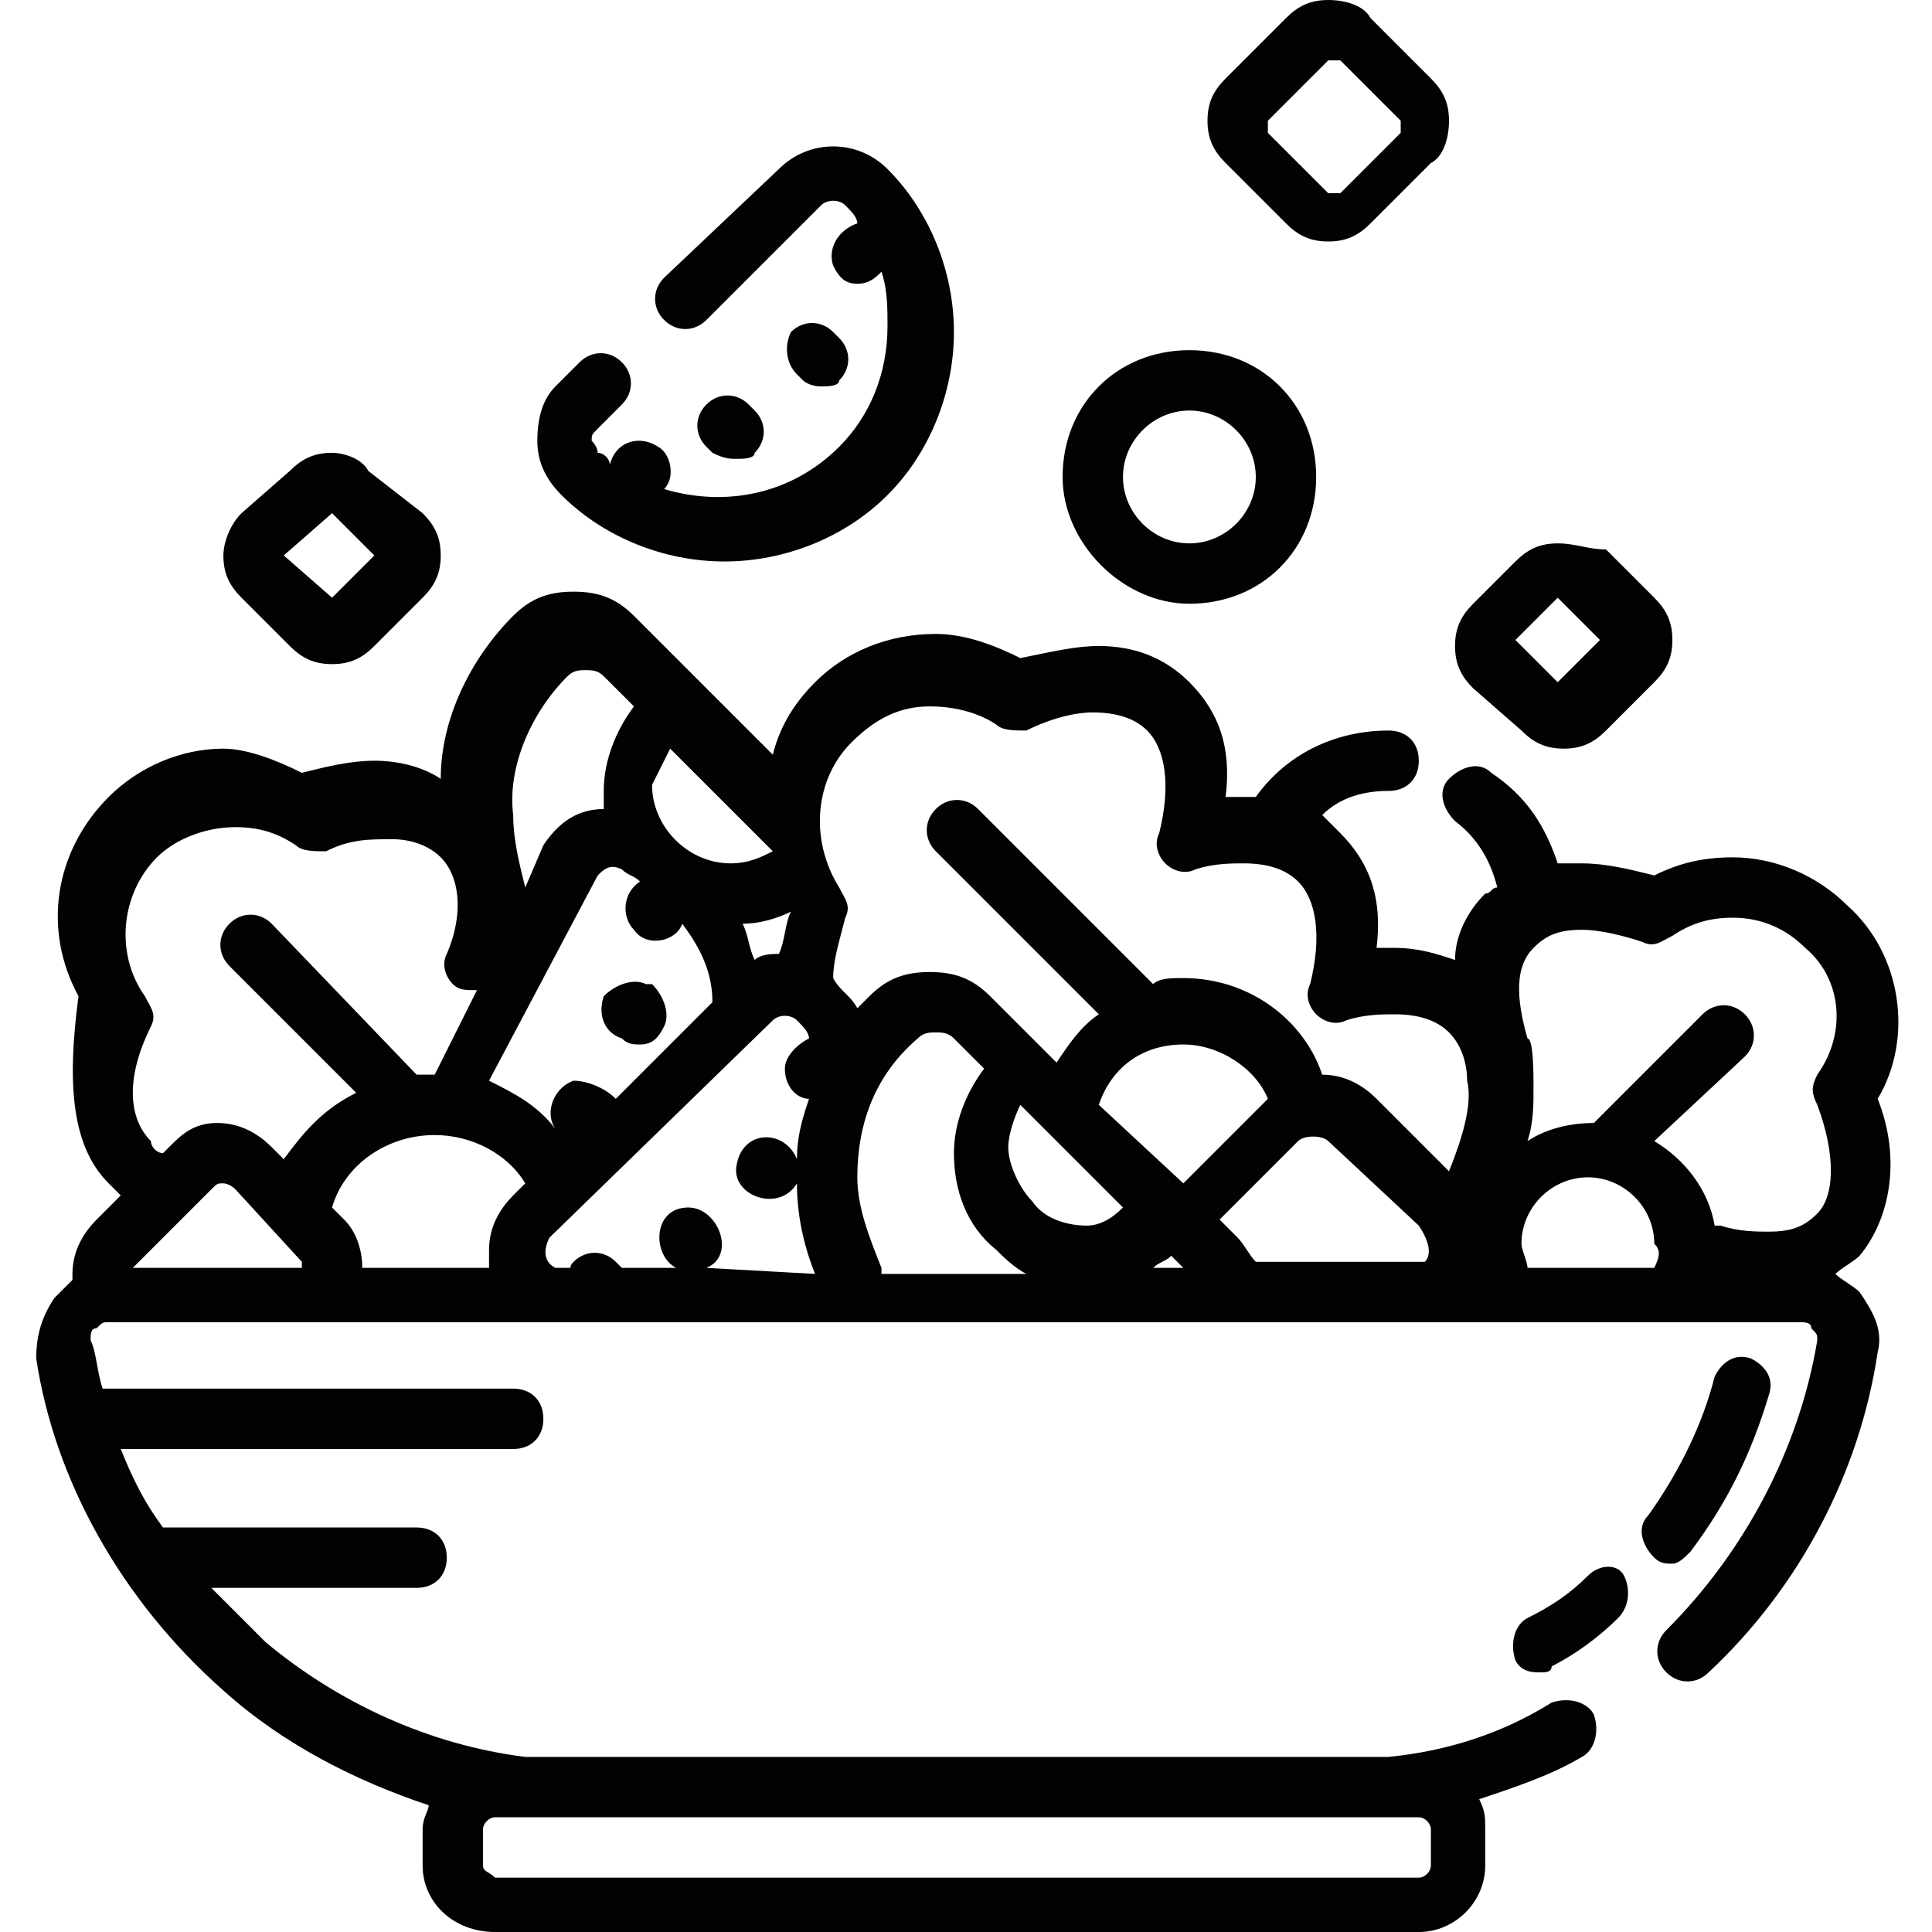 <?xml version="1.0" encoding="utf-8"?>
<!-- Generator: Adobe Illustrator 21.1.0, SVG Export Plug-In . SVG Version: 6.00 Build 0)  -->
<svg version="1.1" id="Слой_1" xmlns="http://www.w3.org/2000/svg" xmlns:xlink="http://www.w3.org/1999/xlink" x="0px" y="0px"
	 viewBox="0 0 32 32" style="enable-background:new 0 0 32 32;" xml:space="preserve">
<style type="text/css">
	.st0{fill:#020203;}
</style>
<g>
	<path class="st0" d="M21.5,693.7c0.7,0,1.4-0.3,1.9-0.8l4.6-4.6c0.4-0.4,0.6-0.9,0.6-1.5c0-0.6-0.3-1.1-0.8-1.4
		c-0.7-0.5-1.6-0.5-2.3,0l-3.3,2.5h0c-0.3-0.6-0.9-1.1-1.7-1.1h-3.3l-1.2-0.8c-0.3-0.2-0.6-0.3-0.9-0.3h-3.5c-0.4,0-0.8,0.1-1,0.4
		l-3.1,2.6L6.8,688c-0.2-0.2-0.5-0.2-0.8,0l-3.2,3.2c-0.2,0.2-0.2,0.5,0,0.8l6.9,6.9c0.1,0.1,0.2,0.2,0.4,0.2s0.3-0.1,0.4-0.2
		l3.2-3.2c0.2-0.2,0.2-0.5,0-0.8l-0.7-0.7l0.4-0.4c0.1-0.1,0.2-0.2,0.4-0.2h0L21.5,693.7C21.5,693.7,21.5,693.7,21.5,693.7z
		 M10.1,697.7L4,691.5l2.4-2.4l6.2,6.2L10.1,697.7z M13.8,692.6c-0.4,0-0.8,0.2-1.1,0.5l-0.4,0.4l-4-4l3-2.6
		c0.1-0.1,0.2-0.1,0.3-0.1h3.5c0.1,0,0.2,0,0.3,0.1l1.3,0.9c0.1,0.1,0.2,0.1,0.3,0.1h3.5c0.4,0,0.8,0.4,0.8,0.8c0,0,0,0,0,0
		c0,0,0,0.1,0,0.1c-0.1,0.4-0.4,0.6-0.9,0.6h-5v1.1h5h0.1c0.6,0,1.1-0.3,1.4-0.6c0,0,0,0,0,0c0.1-0.1,0.1-0.1,0.2-0.2
		c0,0,0-0.1,0.1-0.1c0-0.1,0.1-0.1,0.1-0.2c0-0.1,0.1-0.2,0.1-0.2c0,0,0-0.1,0-0.1c0,0,0,0,0,0c0,0,0-0.1,0-0.1h0
		c0.1,0,0.2,0,0.3-0.1l3.4-2.6c0.3-0.2,0.7-0.2,1,0c0.2,0.2,0.3,0.4,0.3,0.6c0,0.3-0.1,0.5-0.3,0.7l-4.6,4.6
		c-0.3,0.3-0.7,0.5-1.1,0.5c0,0,0,0,0,0L13.8,692.6C13.8,692.6,13.8,692.6,13.8,692.6z"/>
	<polygon class="st0" points="1.1,670.2 2.1,670.2 2.1,669.1 3.2,669.1 3.2,668.1 2.1,668.1 2.1,667 1.1,667 1.1,668.1 0,668.1 
		0,669.1 1.1,669.1 	"/>
	<polygon class="st0" points="5.3,671.3 6.4,671.3 6.4,670.2 7.5,670.2 7.5,669.1 6.4,669.1 6.4,668.1 5.3,668.1 5.3,669.1 
		4.3,669.1 4.3,670.2 5.3,670.2 	"/>
	<path class="st0" d="M22.4,675.5v1.1c2.1,0,3.7,1.7,3.7,3.7h1.1C27.2,677.7,25,675.5,22.4,675.5z"/>
	<path class="st0" d="M31.8,681.5c-1.1-6.3-6.3-10.5-13.6-11.2v-1.7c0-0.9-0.7-1.6-1.6-1.6h-1.1c-0.9,0-1.6,0.7-1.6,1.6v1.7
		c-7.3,0.7-12.6,4.9-13.6,11.2c-0.1,0.1-0.2,0.2-0.2,0.4v2.1c0,0.3,0.2,0.5,0.5,0.5h30.9c0.3,0,0.5-0.2,0.5-0.5v-2.1
		C32,681.8,31.9,681.6,31.8,681.5z M14.9,670.2v-1.6c0-0.3,0.2-0.5,0.5-0.5h1.1c0.3,0,0.5,0.2,0.5,0.5v1.6c0,0,0,0-0.1,0
		c-0.3,0-0.7,0-1,0S15.3,670.2,14.9,670.2C15,670.2,15,670.2,14.9,670.2z M14.5,671.3c1-0.1,2-0.1,3,0c7,0.5,12,4.3,13.2,10.1H1.3
		C2.5,675.6,7.5,671.8,14.5,671.3z M30.9,683.5H1.1v-1.1h29.9V683.5z"/>
</g>
<g>
	<path class="st0" d="M19.7,10c1.2,0,2.1-0.9,2.1-2.1c0-1.2-0.9-2.1-2.1-2.1c-1.2,0-2.1,0.9-2.1,2.1C17.6,9,18.6,10,19.7,10z
		 M19.7,6.8c0.6,0,1.1,0.5,1.1,1.1c0,0.6-0.5,1.1-1.1,1.1c-0.6,0-1.1-0.5-1.1-1.1C18.6,7.3,19.1,6.8,19.7,6.8z"/>
	<path class="st0" d="M21.3,3.7C21.5,3.9,21.7,4,22,4c0.3,0,0.5-0.1,0.7-0.3l1-1C23.9,2.6,24,2.3,24,2c0-0.3-0.1-0.5-0.3-0.7l-1-1
		C22.6,0.1,22.3,0,22,0s-0.5,0.1-0.7,0.3l-1,1C20.1,1.5,20,1.7,20,2c0,0.3,0.1,0.5,0.3,0.7L21.3,3.7z M21,2l1-1c0,0,0,0,0.1,0
		c0,0,0,0,0.1,0l1,1c0,0,0,0,0,0.1c0,0,0,0,0,0.1l-1,1c0,0,0,0-0.1,0c0,0,0,0-0.1,0l-1-1C21,2.1,21,2,21,2C21,2,21,2,21,2z"/>
	<path class="st0" d="M4.8,10.7c0.2,0.2,0.4,0.3,0.7,0.3c0.3,0,0.5-0.1,0.7-0.3l0.8-0.8c0.2-0.2,0.3-0.4,0.3-0.7
		c0-0.3-0.1-0.5-0.3-0.7L6.1,7.8C6,7.6,5.7,7.5,5.5,7.5C5.2,7.5,5,7.6,4.8,7.8L4,8.5C3.8,8.7,3.7,9,3.7,9.2c0,0.3,0.1,0.5,0.3,0.7
		L4.8,10.7z M5.5,8.5l0.7,0.7L5.5,9.9L4.7,9.2L5.5,8.5z"/>
	<path class="st0" d="M25.2,12.1c0.2,0.2,0.4,0.3,0.7,0.3c0.3,0,0.5-0.1,0.7-0.3l0.8-0.8c0.2-0.2,0.3-0.4,0.3-0.7
		c0-0.3-0.1-0.5-0.3-0.7l-0.8-0.8C26.3,9.1,26.1,9,25.8,9c-0.3,0-0.5,0.1-0.7,0.3L24.4,10c-0.2,0.2-0.3,0.4-0.3,0.7
		c0,0.3,0.1,0.5,0.3,0.7L25.2,12.1z M25.8,9.9l0.7,0.7l-0.7,0.7l-0.7-0.7L25.8,9.9z"/>
	<path class="st0" d="M10.3,17.2L10.3,17.2c0.1,0.1,0.2,0.1,0.3,0.1c0.2,0,0.3-0.1,0.4-0.3c0.1-0.2,0-0.5-0.2-0.7l-0.1,0
		c-0.2-0.1-0.5,0-0.7,0.2C9.9,16.8,10,17.1,10.3,17.2z"/>
	<path class="st0" d="M12,9.3c1,0,2-0.4,2.7-1.1c0.7-0.7,1.1-1.7,1.1-2.7c0-1-0.4-2-1.1-2.7c-0.5-0.5-1.3-0.5-1.8,0L11,4.6
		c-0.2,0.2-0.2,0.5,0,0.7c0.2,0.2,0.5,0.2,0.7,0l1.9-1.9c0.1-0.1,0.3-0.1,0.4,0c0.1,0.1,0.2,0.2,0.2,0.3c-0.3,0.1-0.5,0.4-0.4,0.7
		c0.1,0.2,0.2,0.3,0.4,0.3c0.2,0,0.3-0.1,0.4-0.2c0.1,0.3,0.1,0.6,0.1,0.9c0,0.8-0.3,1.5-0.8,2c-0.8,0.8-1.9,1-2.9,0.7
		c0.2-0.2,0.1-0.6-0.1-0.7c-0.3-0.2-0.7-0.1-0.8,0.3C10.1,7.6,10,7.5,9.9,7.5C9.9,7.4,9.8,7.3,9.8,7.3c0-0.1,0-0.1,0.1-0.2l0.4-0.4
		c0.2-0.2,0.2-0.5,0-0.7c-0.2-0.2-0.5-0.2-0.7,0L9.2,6.4C9,6.6,8.9,6.9,8.9,7.3c0,0.3,0.1,0.6,0.4,0.9C10,8.9,11,9.3,12,9.3
		C12.9,9.3,11,9.3,12,9.3C12.9,9.3,11,9.3,12,9.3z"/>
	<path class="st0" d="M12.2,7.6c0.1,0,0.3,0,0.3-0.1c0.2-0.2,0.2-0.5,0-0.7l-0.1-0.1c-0.2-0.2-0.5-0.2-0.7,0c-0.2,0.2-0.2,0.5,0,0.7
		l0.1,0.1C12,7.6,12.1,7.6,12.2,7.6z"/>
	<path class="st0" d="M13.6,6.4c0.1,0,0.3,0,0.3-0.1c0.2-0.2,0.2-0.5,0-0.7l-0.1-0.1c-0.2-0.2-0.5-0.2-0.7,0C13,5.7,13,6,13.2,6.2
		l0.1,0.1C13.3,6.3,13.4,6.4,13.6,6.4z"/>
	<path class="st0" d="M31.1,18.2c0.6-1,0.4-2.4-0.5-3.2c-0.5-0.5-1.2-0.8-1.9-0.8c-0.5,0-0.9,0.1-1.3,0.3c-0.4-0.1-0.8-0.2-1.2-0.2
		c-0.1,0-0.3,0-0.4,0c-0.2-0.6-0.5-1.1-1.1-1.5c-0.2-0.2-0.5-0.1-0.7,0.1c-0.2,0.2-0.1,0.5,0.1,0.7c0.4,0.3,0.6,0.7,0.7,1.1
		c-0.1,0-0.1,0.1-0.2,0.1c-0.3,0.3-0.5,0.7-0.5,1.1c-0.3-0.1-0.6-0.2-1-0.2c-0.1,0-0.2,0-0.3,0c0.1-0.8-0.1-1.4-0.6-1.9
		c-0.1-0.1-0.2-0.2-0.3-0.3c0.3-0.3,0.7-0.4,1.1-0.4c0.3,0,0.5-0.2,0.5-0.5s-0.2-0.5-0.5-0.5c-0.9,0-1.7,0.4-2.2,1.1
		c-0.1,0-0.1,0-0.2,0c-0.1,0-0.2,0-0.3,0c0.1-0.8-0.1-1.4-0.6-1.9c-0.4-0.4-0.9-0.6-1.5-0.6c-0.4,0-0.8,0.1-1.3,0.2
		c-0.4-0.2-0.9-0.4-1.4-0.4c-0.8,0-1.5,0.3-2,0.8c-0.4,0.4-0.6,0.8-0.7,1.2l-2.3-2.3c-0.3-0.3-0.6-0.4-1-0.4c-0.4,0-0.7,0.1-1,0.4
		c-0.7,0.7-1.2,1.7-1.2,2.7c-0.3-0.2-0.7-0.3-1.1-0.3c-0.4,0-0.8,0.1-1.2,0.2c-0.4-0.2-0.9-0.4-1.3-0.4c-0.7,0-1.4,0.3-1.9,0.8
		c-0.9,0.9-1.1,2.2-0.5,3.3C1.1,18,1.2,19,1.8,19.6c0.1,0.1,0.1,0.1,0.2,0.2l-0.4,0.4c-0.2,0.2-0.4,0.5-0.4,0.9c0,0,0,0.1,0,0.1
		c-0.1,0.1-0.2,0.2-0.3,0.3c-0.2,0.3-0.3,0.6-0.3,1C0.9,24.5,2,26.5,3.7,28c1,0.9,2.2,1.5,3.4,1.9C7.1,30,7,30.1,7,30.3v0.6
		C7,31.5,7.5,32,8.2,32h15.3c0.6,0,1.1-0.5,1.1-1.1v-0.6c0-0.2,0-0.3-0.1-0.5c0.6-0.2,1.2-0.4,1.7-0.7c0.2-0.1,0.3-0.4,0.2-0.7
		c-0.1-0.2-0.4-0.3-0.7-0.2C24.9,28.7,24,29,23,29.1H8.7c-1.6-0.2-3.1-0.9-4.3-1.9c-0.3-0.3-0.6-0.6-0.9-0.9h3.4
		c0.3,0,0.5-0.2,0.5-0.5s-0.2-0.5-0.5-0.5H2.7c-0.3-0.4-0.5-0.8-0.7-1.3h6.5c0.3,0,0.5-0.2,0.5-0.5c0-0.3-0.2-0.5-0.5-0.5H1.7
		c-0.1-0.3-0.1-0.6-0.2-0.8c0-0.1,0-0.2,0.1-0.2c0.1-0.1,0.1-0.1,0.2-0.1h28c0.1,0,0.2,0,0.2,0.1c0.1,0.1,0.1,0.1,0.1,0.2
		c-0.3,1.8-1.2,3.5-2.5,4.8c-0.2,0.2-0.2,0.5,0,0.7c0.2,0.2,0.5,0.2,0.7,0c1.5-1.4,2.5-3.3,2.8-5.3c0.1-0.4-0.1-0.7-0.3-1
		c-0.1-0.1-0.3-0.2-0.4-0.3c0.1-0.1,0.3-0.2,0.4-0.3C31.3,20.2,31.5,19.2,31.1,18.2z M8,30.3c0-0.1,0.1-0.2,0.2-0.2h15.3
		c0.1,0,0.2,0.1,0.2,0.2v0.6c0,0.1-0.1,0.2-0.2,0.2H8.2C8.1,31,8,31,8,30.9V30.3z M13.1,15.1c-0.1,0.2-0.1,0.5-0.2,0.7
		c-0.1,0-0.3,0-0.4,0.1c-0.1-0.2-0.1-0.4-0.2-0.6C12.6,15.3,12.9,15.2,13.1,15.1z M11.1,12.4l1.7,1.7c-0.2,0.1-0.4,0.2-0.7,0.2
		c-0.7,0-1.3-0.6-1.3-1.3C10.9,12.8,11,12.6,11.1,12.4z M9.4,11.2c0.1-0.1,0.2-0.1,0.3-0.1c0.1,0,0.2,0,0.3,0.1l0.5,0.5
		c-0.3,0.4-0.5,0.9-0.5,1.4c0,0.1,0,0.2,0,0.3C9.5,13.4,9.2,13.7,9,14l-0.3,0.7c-0.1-0.4-0.2-0.8-0.2-1.2
		C8.4,12.7,8.8,11.8,9.4,11.2z M2.2,21C2.2,20.9,2.2,20.9,2.2,21l1.3-1.3c0.1-0.1,0.1-0.1,0.2-0.1c0,0,0.1,0,0.2,0.1L5,20.9
		c0,0,0,0,0,0.1L2.2,21L2.2,21z M4.7,19.2L4.5,19c-0.2-0.2-0.5-0.4-0.9-0.4S3,18.8,2.8,19l-0.1,0.1c-0.1,0-0.2-0.1-0.2-0.2
		c-0.4-0.4-0.4-1.1,0-1.9c0.1-0.2,0-0.3-0.1-0.5c-0.5-0.7-0.4-1.7,0.2-2.3c0.3-0.3,0.8-0.5,1.3-0.5c0.4,0,0.7,0.1,1,0.3
		c0.1,0.1,0.3,0.1,0.5,0.1c0.4-0.2,0.7-0.2,1.1-0.2c0.3,0,0.6,0.1,0.8,0.3c0.3,0.3,0.4,0.9,0.1,1.6c-0.1,0.2,0,0.4,0.1,0.5
		c0.1,0.1,0.2,0.1,0.4,0.1l-0.7,1.4c-0.1,0-0.2,0-0.3,0l-2.4-2.5c-0.2-0.2-0.5-0.2-0.7,0c-0.2,0.2-0.2,0.5,0,0.7l2.1,2.1
		C5.3,18.4,5,18.8,4.7,19.2z M8.5,19.8c-0.2,0.2-0.4,0.5-0.4,0.9c0,0.1,0,0.2,0,0.3H6c0-0.3-0.1-0.6-0.3-0.8L5.5,20
		c0.2-0.7,0.9-1.2,1.7-1.2c0.6,0,1.2,0.3,1.5,0.8L8.5,19.8z M8.1,17.9l1.8-3.4c0.1-0.1,0.2-0.2,0.4-0.1c0.1,0.1,0.2,0.1,0.3,0.2
		c-0.3,0.2-0.3,0.6-0.1,0.8c0.2,0.3,0.7,0.2,0.8-0.1c0.3,0.4,0.5,0.8,0.5,1.3l-1.6,1.6C10,18,9.7,17.9,9.5,17.9
		C9.2,18,9,18.4,9.2,18.7C8.9,18.3,8.5,18.1,8.1,17.9z M11.7,21c0.5-0.2,0.2-1-0.3-1c-0.6,0-0.6,0.8-0.2,1h-0.9c0,0-0.1-0.1-0.1-0.1
		c-0.2-0.2-0.5-0.2-0.7,0c-0.1,0.1,0,0.1-0.1,0.1c0,0-0.1,0-0.2,0c-0.2-0.1-0.2-0.3-0.1-0.5l3.7-3.6c0.1-0.1,0.3-0.1,0.4,0
		c0.1,0.1,0.2,0.2,0.2,0.3c-0.2,0.1-0.4,0.3-0.4,0.5c0,0.3,0.2,0.5,0.4,0.5c-0.1,0.3-0.2,0.6-0.2,1c-0.2-0.5-0.9-0.5-1,0.1
		c-0.1,0.5,0.7,0.8,1,0.3c0,0.5,0.1,1,0.3,1.5L11.7,21L11.7,21z M14.6,21c-0.2-0.5-0.4-1-0.4-1.5c0-0.9,0.3-1.7,1-2.3
		c0.1-0.1,0.2-0.1,0.3-0.1c0.1,0,0.2,0,0.3,0.1l0.5,0.5c-0.3,0.4-0.5,0.9-0.5,1.4c0,0.6,0.2,1.2,0.7,1.6c0.1,0.1,0.3,0.3,0.5,0.4
		H14.6z M18,20.3c-0.3,0-0.7-0.1-0.9-0.4c-0.2-0.2-0.4-0.6-0.4-0.9c0-0.2,0.1-0.5,0.2-0.7l1.7,1.7C18.4,20.2,18.2,20.3,18,20.3z
		 M19.1,21c0.1-0.1,0.2-0.1,0.3-0.2l0.2,0.2H19.1z M18.2,18.3c0.2-0.6,0.7-1,1.4-1c0.6,0,1.2,0.4,1.4,0.9c0,0-0.1,0.1-0.1,0.1
		l-1.3,1.3L18.2,18.3z M23.6,20.9L23.6,20.9l-2.8,0c-0.1-0.1-0.2-0.3-0.3-0.4l-0.3-0.3l1.3-1.3c0.1-0.1,0.4-0.1,0.5,0l1.5,1.4
		C23.7,20.6,23.7,20.8,23.6,20.9z M24,19.4l-1.2-1.2c-0.2-0.2-0.5-0.4-0.9-0.4c-0.3-0.9-1.2-1.6-2.3-1.6c-0.2,0-0.4,0-0.5,0.1
		l-2.9-2.9c-0.2-0.2-0.5-0.2-0.7,0c-0.2,0.2-0.2,0.5,0,0.7l2.7,2.7c-0.3,0.2-0.5,0.5-0.7,0.8l-0.3-0.3l0,0l-0.8-0.8
		c-0.3-0.3-0.6-0.4-1-0.4c-0.4,0-0.7,0.1-1,0.4c-0.1,0.1-0.1,0.1-0.2,0.2c-0.1-0.2-0.3-0.3-0.4-0.5c0-0.3,0.1-0.6,0.2-1
		c0.1-0.2,0-0.3-0.1-0.5c-0.5-0.8-0.4-1.8,0.2-2.4c0.4-0.4,0.8-0.6,1.3-0.6c0.4,0,0.8,0.1,1.1,0.3c0.1,0.1,0.3,0.1,0.5,0.1
		c0.4-0.2,0.8-0.3,1.1-0.3c0.4,0,0.7,0.1,0.9,0.3c0.3,0.3,0.4,0.9,0.2,1.7c-0.1,0.2,0,0.4,0.1,0.5c0.1,0.1,0.3,0.2,0.5,0.1
		c0.3-0.1,0.6-0.1,0.8-0.1c0.4,0,0.7,0.1,0.9,0.3c0.3,0.3,0.4,0.9,0.2,1.7c-0.1,0.2,0,0.4,0.1,0.5c0.1,0.1,0.3,0.2,0.5,0.1
		c0.3-0.1,0.6-0.1,0.8-0.1c0.4,0,0.7,0.1,0.9,0.3c0.2,0.2,0.3,0.5,0.3,0.8C24.4,18.3,24.2,18.9,24,19.4z M27.4,21h-2.1
		c0-0.1-0.1-0.3-0.1-0.4c0-0.6,0.5-1.1,1.1-1.1s1.1,0.5,1.1,1.1C27.5,20.7,27.5,20.8,27.4,21z M30.1,17.8C30,18,30,18.1,30.1,18.3
		c0.3,0.8,0.3,1.5,0,1.8c-0.2,0.2-0.4,0.3-0.8,0.3c-0.2,0-0.5,0-0.8-0.1c0,0-0.1,0-0.1,0c-0.1-0.6-0.5-1.1-1-1.4l1.5-1.4
		c0.2-0.2,0.2-0.5,0-0.7c-0.2-0.2-0.5-0.2-0.7,0l-1.8,1.8c0,0,0,0,0,0c-0.4,0-0.8,0.1-1.1,0.3c0.1-0.3,0.1-0.6,0.1-0.9
		c0-0.2,0-0.8-0.1-0.8c-0.2-0.7-0.2-1.2,0.1-1.5c0.2-0.2,0.4-0.3,0.8-0.3c0.3,0,0.7,0.1,1,0.2c0.2,0.1,0.3,0,0.5-0.1
		c0.3-0.2,0.6-0.3,1-0.3c0.5,0,0.9,0.2,1.2,0.5C30.5,16.2,30.6,17.1,30.1,17.8z"/>
	<path class="st0" d="M26.3,26.1c-0.3,0.3-0.6,0.5-1,0.7c-0.2,0.1-0.3,0.4-0.2,0.7c0.1,0.2,0.3,0.2,0.4,0.2c0.1,0,0.2,0,0.2-0.1
		c0.4-0.2,0.8-0.5,1.1-0.8c0.2-0.2,0.2-0.5,0.1-0.7C26.8,25.9,26.5,25.9,26.3,26.1z"/>
	<path class="st0" d="M28,25.7c0.6-0.8,1-1.6,1.3-2.6c0.1-0.3-0.1-0.5-0.3-0.6c-0.3-0.1-0.5,0.1-0.6,0.3c-0.2,0.8-0.6,1.6-1.1,2.3
		c-0.2,0.2-0.1,0.5,0.1,0.7c0.1,0.1,0.2,0.1,0.3,0.1C27.8,25.9,27.9,25.8,28,25.7z"/>
</g>
</svg>
